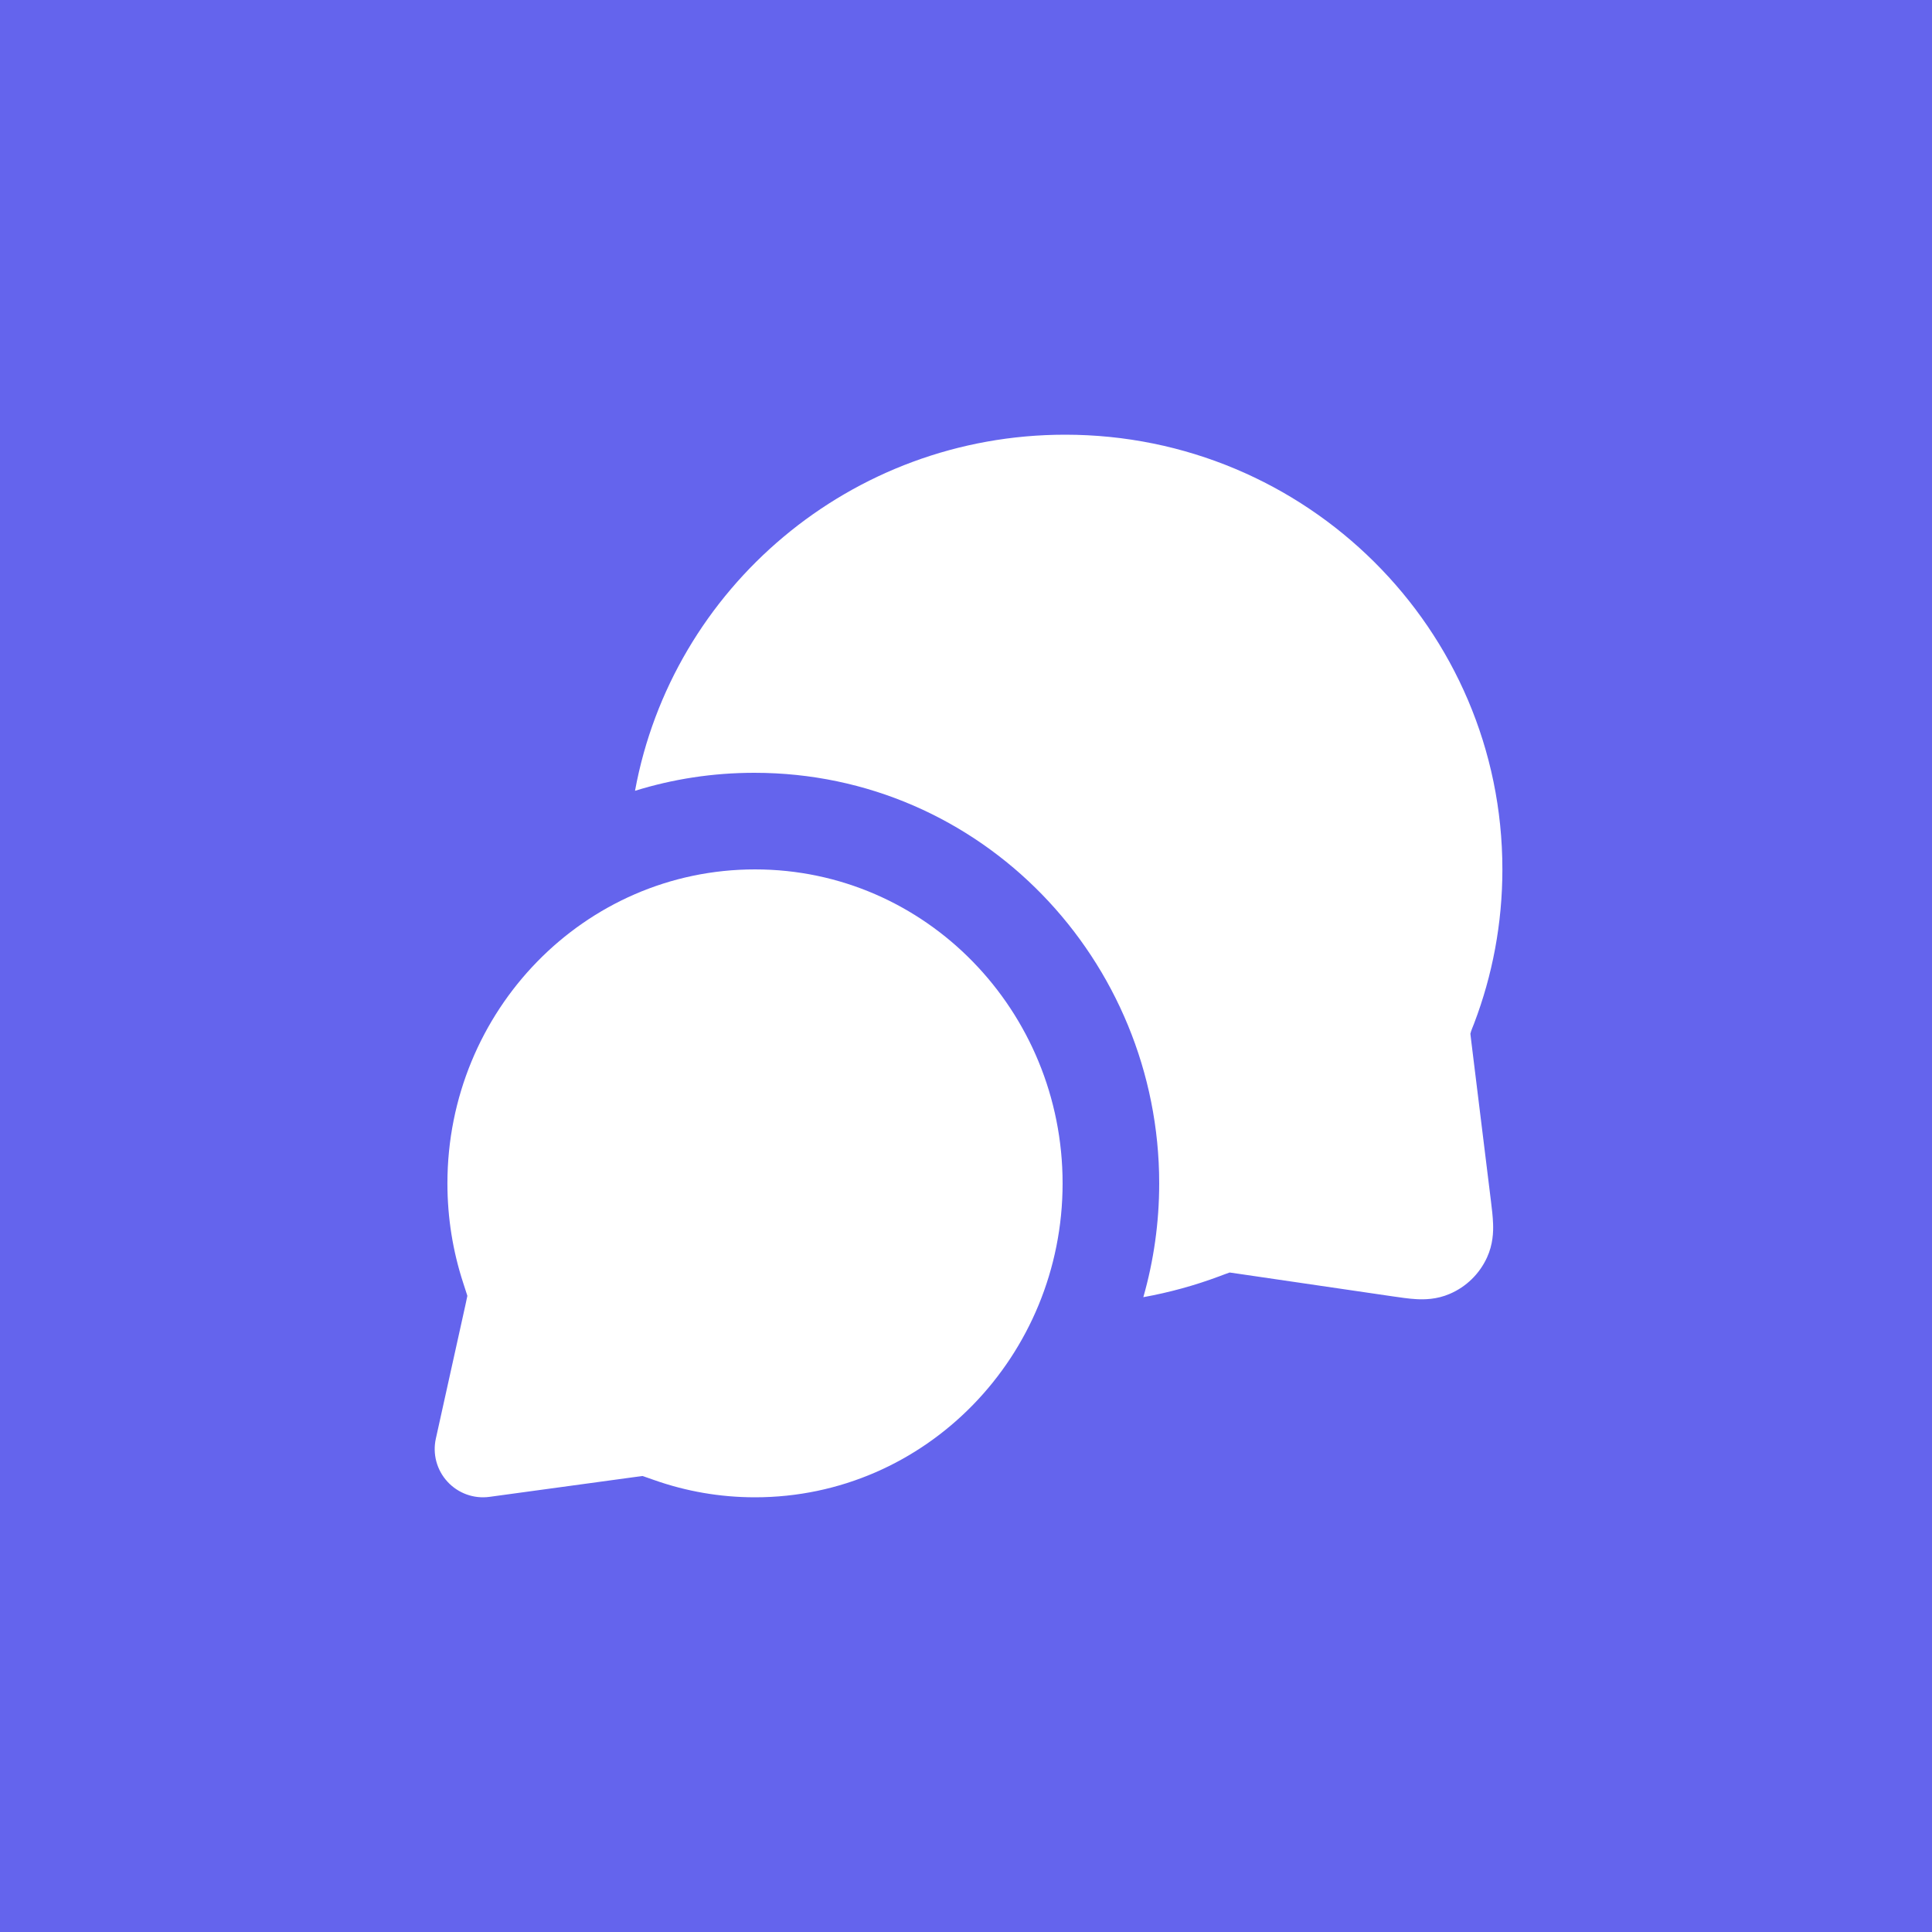 <?xml version="1.0" encoding="UTF-8"?>
<svg xmlns="http://www.w3.org/2000/svg" width="60" height="60" viewBox="0 0 60 60" fill="none">
  <rect width="60" height="60" fill="#6464ED"></rect>
  <path fill-rule="evenodd" clip-rule="evenodd" d="M13.895 36.75C13.895 31.4 18.138 27 23.447 27C28.757 27 33 31.4 33 36.75C33 42.1 28.757 46.5 23.447 46.5C22.356 46.5 21.305 46.313 20.324 45.967C20.162 45.909 20.062 45.874 19.988 45.85C19.975 45.845 19.964 45.842 19.955 45.839L19.947 45.84C19.895 45.846 19.825 45.855 19.695 45.873L15.203 46.486C14.717 46.553 14.229 46.377 13.897 46.016C13.564 45.655 13.429 45.155 13.536 44.676L14.453 40.533C14.484 40.389 14.501 40.312 14.512 40.255C14.513 40.251 14.514 40.245 14.514 40.245C14.511 40.236 14.508 40.224 14.504 40.21C14.479 40.128 14.443 40.017 14.383 39.836C14.066 38.864 13.895 37.826 13.895 36.75Z" fill="white"></path>
  <path d="M19.721 24.559C20.888 24.196 22.131 24 23.427 24C30.497 24 36 29.836 36 36.75C36 37.97 35.829 39.157 35.507 40.285C36.32 40.138 37.109 39.92 37.866 39.637C37.972 39.597 38.079 39.556 38.187 39.519C38.274 39.529 38.361 39.543 38.447 39.556L43.267 40.262C43.494 40.295 43.752 40.333 43.977 40.346C44.227 40.36 44.614 40.359 45.024 40.182C45.537 39.962 45.949 39.559 46.181 39.051C46.367 38.645 46.378 38.258 46.369 38.009C46.362 37.783 46.33 37.524 46.302 37.296L45.693 32.349C45.677 32.221 45.669 32.153 45.664 32.103C45.69 31.995 45.74 31.89 45.779 31.786C46.347 30.297 46.658 28.683 46.658 27C46.658 19.535 40.569 13.5 33.079 13.5C26.425 13.5 20.877 18.262 19.721 24.559Z" fill="white"></path>
</svg>
